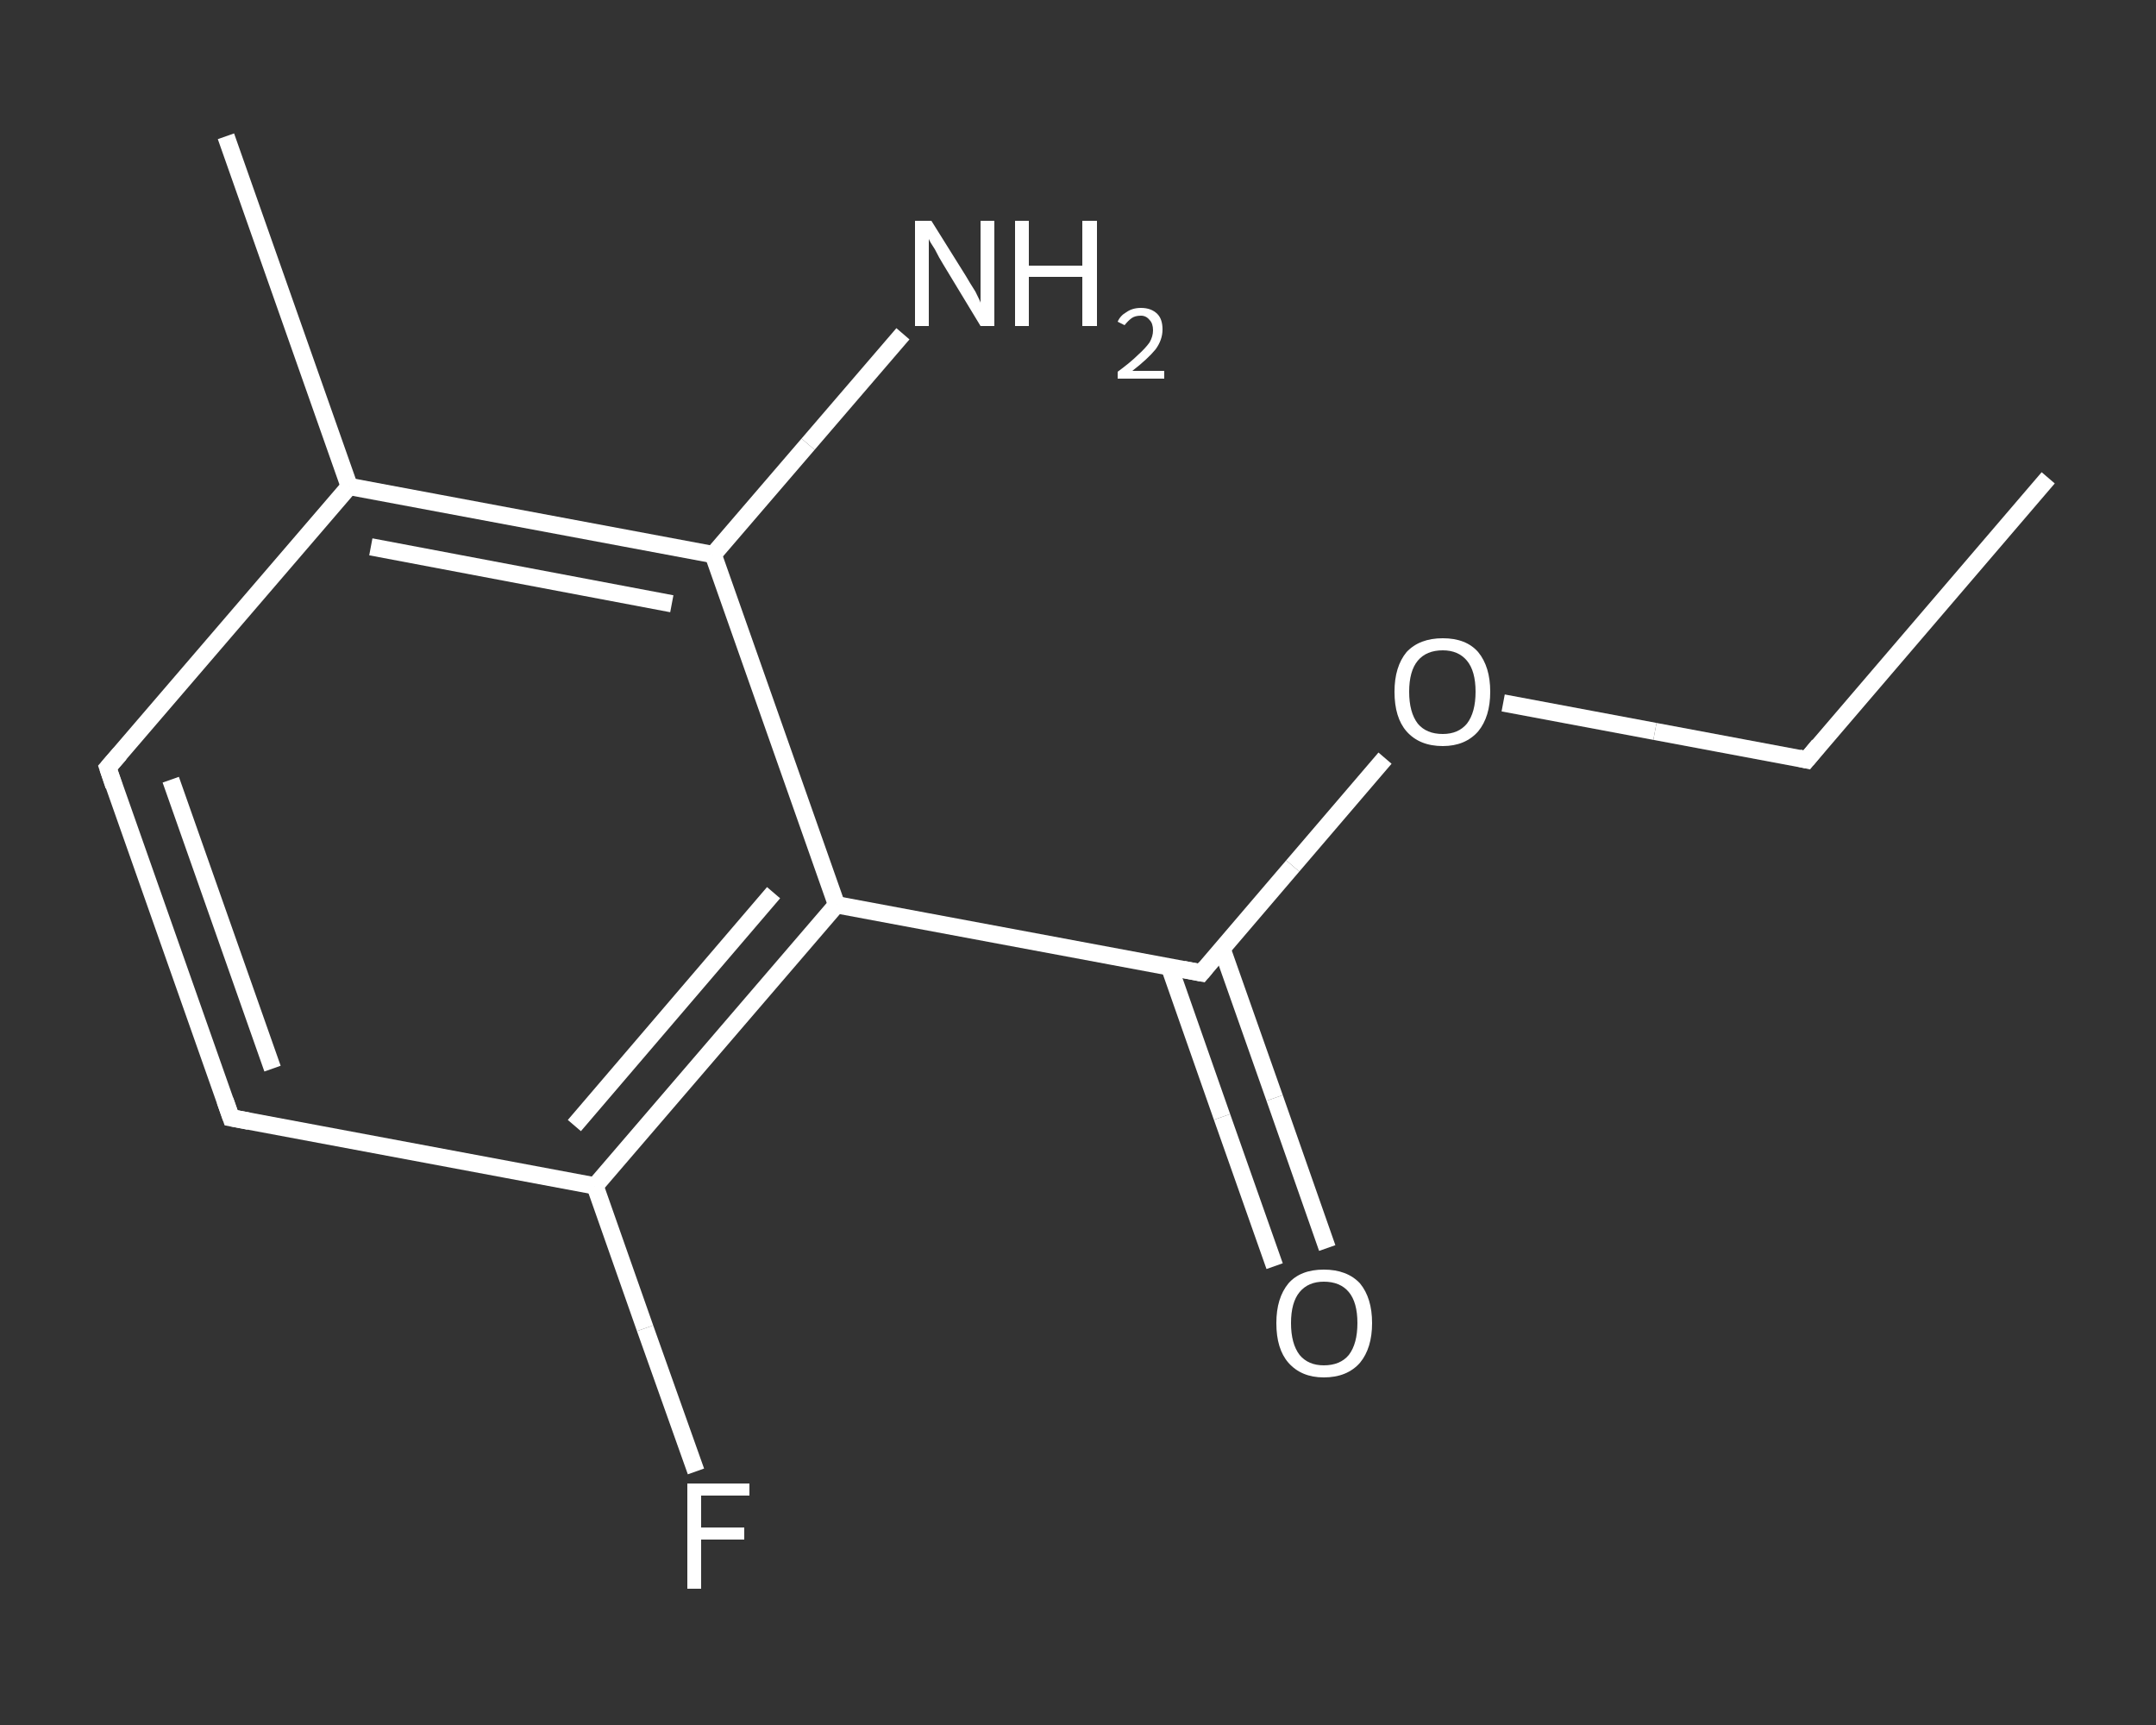 <?xml version='1.0' encoding='iso-8859-1'?>
<svg version='1.1' baseProfile='full'
              xmlns='http://www.w3.org/2000/svg'
                      xmlns:rdkit='http://www.rdkit.org/xml'
                      xmlns:xlink='http://www.w3.org/1999/xlink'
                  xml:space='preserve'
width='250px' height='200px' viewBox='0 0 250 200'>
<rect x="0" y="0" width="250" height="200" fill="#333333" stroke="none"/>
<!-- END OF HEADER -->
<rect style='opacity:1.0;fill:transparent;stroke:none' width='250.0' height='200.0' x='0.0' y='0.0'> </rect>
<path class='bond-0 atom-0 atom-1' d='M 237.5,55.4 L 209.5,88.1' style='fill:none;fill-rule:evenodd;stroke:#FFFFFF;stroke-width:2.0px;stroke-linecap:butt;stroke-linejoin:miter;stroke-opacity:1' />
<path class='bond-1 atom-1 atom-2' d='M 209.5,88.1 L 191.9,84.8' style='fill:none;fill-rule:evenodd;stroke:#FFFFFF;stroke-width:2.0px;stroke-linecap:butt;stroke-linejoin:miter;stroke-opacity:1' />
<path class='bond-1 atom-1 atom-2' d='M 191.9,84.8 L 174.3,81.5' style='fill:none;fill-rule:evenodd;stroke:#FFFFFF;stroke-width:2.0px;stroke-linecap:butt;stroke-linejoin:miter;stroke-opacity:1' />
<path class='bond-2 atom-2 atom-3' d='M 160.6,87.9 L 149.9,100.4' style='fill:none;fill-rule:evenodd;stroke:#FFFFFF;stroke-width:2.0px;stroke-linecap:butt;stroke-linejoin:miter;stroke-opacity:1' />
<path class='bond-2 atom-2 atom-3' d='M 149.9,100.4 L 139.3,112.8' style='fill:none;fill-rule:evenodd;stroke:#FFFFFF;stroke-width:2.0px;stroke-linecap:butt;stroke-linejoin:miter;stroke-opacity:1' />
<path class='bond-3 atom-3 atom-4' d='M 135.6,112.1 L 141.7,129.5' style='fill:none;fill-rule:evenodd;stroke:#FFFFFF;stroke-width:2.0px;stroke-linecap:butt;stroke-linejoin:miter;stroke-opacity:1' />
<path class='bond-3 atom-3 atom-4' d='M 141.7,129.5 L 147.8,146.8' style='fill:none;fill-rule:evenodd;stroke:#FFFFFF;stroke-width:2.0px;stroke-linecap:butt;stroke-linejoin:miter;stroke-opacity:1' />
<path class='bond-3 atom-3 atom-4' d='M 141.7,110.0 L 147.8,127.3' style='fill:none;fill-rule:evenodd;stroke:#FFFFFF;stroke-width:2.0px;stroke-linecap:butt;stroke-linejoin:miter;stroke-opacity:1' />
<path class='bond-3 atom-3 atom-4' d='M 147.8,127.3 L 153.9,144.7' style='fill:none;fill-rule:evenodd;stroke:#FFFFFF;stroke-width:2.0px;stroke-linecap:butt;stroke-linejoin:miter;stroke-opacity:1' />
<path class='bond-4 atom-3 atom-5' d='M 139.3,112.8 L 97.0,104.9' style='fill:none;fill-rule:evenodd;stroke:#FFFFFF;stroke-width:2.0px;stroke-linecap:butt;stroke-linejoin:miter;stroke-opacity:1' />
<path class='bond-5 atom-5 atom-6' d='M 97.0,104.9 L 69.0,137.5' style='fill:none;fill-rule:evenodd;stroke:#FFFFFF;stroke-width:2.0px;stroke-linecap:butt;stroke-linejoin:miter;stroke-opacity:1' />
<path class='bond-5 atom-5 atom-6' d='M 89.7,103.5 L 66.6,130.5' style='fill:none;fill-rule:evenodd;stroke:#FFFFFF;stroke-width:2.0px;stroke-linecap:butt;stroke-linejoin:miter;stroke-opacity:1' />
<path class='bond-6 atom-6 atom-7' d='M 69.0,137.5 L 74.8,154.0' style='fill:none;fill-rule:evenodd;stroke:#FFFFFF;stroke-width:2.0px;stroke-linecap:butt;stroke-linejoin:miter;stroke-opacity:1' />
<path class='bond-6 atom-6 atom-7' d='M 74.8,154.0 L 80.7,170.6' style='fill:none;fill-rule:evenodd;stroke:#FFFFFF;stroke-width:2.0px;stroke-linecap:butt;stroke-linejoin:miter;stroke-opacity:1' />
<path class='bond-7 atom-6 atom-8' d='M 69.0,137.5 L 26.8,129.6' style='fill:none;fill-rule:evenodd;stroke:#FFFFFF;stroke-width:2.0px;stroke-linecap:butt;stroke-linejoin:miter;stroke-opacity:1' />
<path class='bond-8 atom-8 atom-9' d='M 26.8,129.6 L 12.5,89.0' style='fill:none;fill-rule:evenodd;stroke:#FFFFFF;stroke-width:2.0px;stroke-linecap:butt;stroke-linejoin:miter;stroke-opacity:1' />
<path class='bond-8 atom-8 atom-9' d='M 31.6,123.9 L 19.8,90.4' style='fill:none;fill-rule:evenodd;stroke:#FFFFFF;stroke-width:2.0px;stroke-linecap:butt;stroke-linejoin:miter;stroke-opacity:1' />
<path class='bond-9 atom-9 atom-10' d='M 12.5,89.0 L 40.5,56.4' style='fill:none;fill-rule:evenodd;stroke:#FFFFFF;stroke-width:2.0px;stroke-linecap:butt;stroke-linejoin:miter;stroke-opacity:1' />
<path class='bond-10 atom-10 atom-11' d='M 40.5,56.4 L 26.2,15.8' style='fill:none;fill-rule:evenodd;stroke:#FFFFFF;stroke-width:2.0px;stroke-linecap:butt;stroke-linejoin:miter;stroke-opacity:1' />
<path class='bond-11 atom-10 atom-12' d='M 40.5,56.4 L 82.7,64.3' style='fill:none;fill-rule:evenodd;stroke:#FFFFFF;stroke-width:2.0px;stroke-linecap:butt;stroke-linejoin:miter;stroke-opacity:1' />
<path class='bond-11 atom-10 atom-12' d='M 43.0,63.4 L 77.9,70.0' style='fill:none;fill-rule:evenodd;stroke:#FFFFFF;stroke-width:2.0px;stroke-linecap:butt;stroke-linejoin:miter;stroke-opacity:1' />
<path class='bond-12 atom-12 atom-13' d='M 82.7,64.3 L 93.7,51.5' style='fill:none;fill-rule:evenodd;stroke:#FFFFFF;stroke-width:2.0px;stroke-linecap:butt;stroke-linejoin:miter;stroke-opacity:1' />
<path class='bond-12 atom-12 atom-13' d='M 93.7,51.5 L 104.7,38.7' style='fill:none;fill-rule:evenodd;stroke:#FFFFFF;stroke-width:2.0px;stroke-linecap:butt;stroke-linejoin:miter;stroke-opacity:1' />
<path class='bond-13 atom-12 atom-5' d='M 82.7,64.3 L 97.0,104.9' style='fill:none;fill-rule:evenodd;stroke:#FFFFFF;stroke-width:2.0px;stroke-linecap:butt;stroke-linejoin:miter;stroke-opacity:1' />
<path d='M 210.9,86.4 L 209.5,88.1 L 208.6,87.9' style='fill:none;stroke:#FFFFFF;stroke-width:2.0px;stroke-linecap:butt;stroke-linejoin:miter;stroke-opacity:1;' />
<path d='M 139.8,112.2 L 139.3,112.8 L 137.2,112.4' style='fill:none;stroke:#FFFFFF;stroke-width:2.0px;stroke-linecap:butt;stroke-linejoin:miter;stroke-opacity:1;' />
<path d='M 28.9,130.0 L 26.8,129.6 L 26.1,127.6' style='fill:none;stroke:#FFFFFF;stroke-width:2.0px;stroke-linecap:butt;stroke-linejoin:miter;stroke-opacity:1;' />
<path d='M 13.2,91.1 L 12.5,89.0 L 13.9,87.4' style='fill:none;stroke:#FFFFFF;stroke-width:2.0px;stroke-linecap:butt;stroke-linejoin:miter;stroke-opacity:1;' />
<path class='atom-2' d='M 161.7 80.2
Q 161.7 77.3, 163.1 75.6
Q 164.6 74.0, 167.3 74.0
Q 170.0 74.0, 171.4 75.6
Q 172.8 77.3, 172.8 80.2
Q 172.8 83.1, 171.4 84.8
Q 169.9 86.5, 167.3 86.5
Q 164.6 86.5, 163.1 84.8
Q 161.7 83.2, 161.7 80.2
M 167.3 85.1
Q 169.1 85.1, 170.1 83.9
Q 171.1 82.6, 171.1 80.2
Q 171.1 77.8, 170.1 76.6
Q 169.1 75.4, 167.3 75.4
Q 165.4 75.4, 164.4 76.6
Q 163.4 77.8, 163.4 80.2
Q 163.4 82.6, 164.4 83.9
Q 165.4 85.1, 167.3 85.1
' fill='#FFFFFF'/>
<path class='atom-4' d='M 148.0 153.4
Q 148.0 150.5, 149.4 148.8
Q 150.8 147.2, 153.5 147.2
Q 156.2 147.2, 157.7 148.8
Q 159.1 150.5, 159.1 153.4
Q 159.1 156.3, 157.7 158.0
Q 156.2 159.7, 153.5 159.7
Q 150.9 159.7, 149.4 158.0
Q 148.0 156.4, 148.0 153.4
M 153.5 158.3
Q 155.4 158.3, 156.4 157.1
Q 157.4 155.8, 157.4 153.4
Q 157.4 151.0, 156.4 149.8
Q 155.4 148.6, 153.5 148.6
Q 151.7 148.6, 150.7 149.8
Q 149.7 151.0, 149.7 153.4
Q 149.7 155.8, 150.7 157.1
Q 151.7 158.3, 153.5 158.3
' fill='#FFFFFF'/>
<path class='atom-7' d='M 79.7 172.0
L 86.9 172.0
L 86.9 173.4
L 81.3 173.4
L 81.3 177.1
L 86.3 177.1
L 86.3 178.5
L 81.3 178.5
L 81.3 184.2
L 79.7 184.2
L 79.7 172.0
' fill='#FFFFFF'/>
<path class='atom-13' d='M 108.0 25.6
L 112.0 32.0
Q 112.4 32.7, 113.1 33.8
Q 113.7 35.0, 113.7 35.1
L 113.7 25.6
L 115.3 25.6
L 115.3 37.8
L 113.7 37.8
L 109.4 30.7
Q 108.9 29.9, 108.4 28.9
Q 107.8 28.0, 107.7 27.7
L 107.7 37.8
L 106.1 37.8
L 106.1 25.6
L 108.0 25.6
' fill='#FFFFFF'/>
<path class='atom-13' d='M 117.7 25.6
L 119.3 25.6
L 119.3 30.8
L 125.5 30.8
L 125.5 25.6
L 127.2 25.6
L 127.2 37.8
L 125.5 37.8
L 125.5 32.1
L 119.3 32.1
L 119.3 37.8
L 117.7 37.8
L 117.7 25.6
' fill='#FFFFFF'/>
<path class='atom-13' d='M 129.6 37.3
Q 129.9 36.6, 130.6 36.2
Q 131.3 35.7, 132.3 35.7
Q 133.5 35.7, 134.2 36.4
Q 134.8 37.0, 134.8 38.2
Q 134.8 39.4, 134.0 40.5
Q 133.1 41.6, 131.3 43.0
L 135.0 43.0
L 135.0 43.9
L 129.6 43.9
L 129.6 43.1
Q 131.1 42.0, 131.9 41.2
Q 132.8 40.4, 133.3 39.7
Q 133.7 39.0, 133.7 38.3
Q 133.7 37.5, 133.3 37.1
Q 132.9 36.6, 132.3 36.6
Q 131.6 36.6, 131.2 36.9
Q 130.8 37.2, 130.4 37.7
L 129.6 37.3
' fill='#FFFFFF'/>
</svg>
